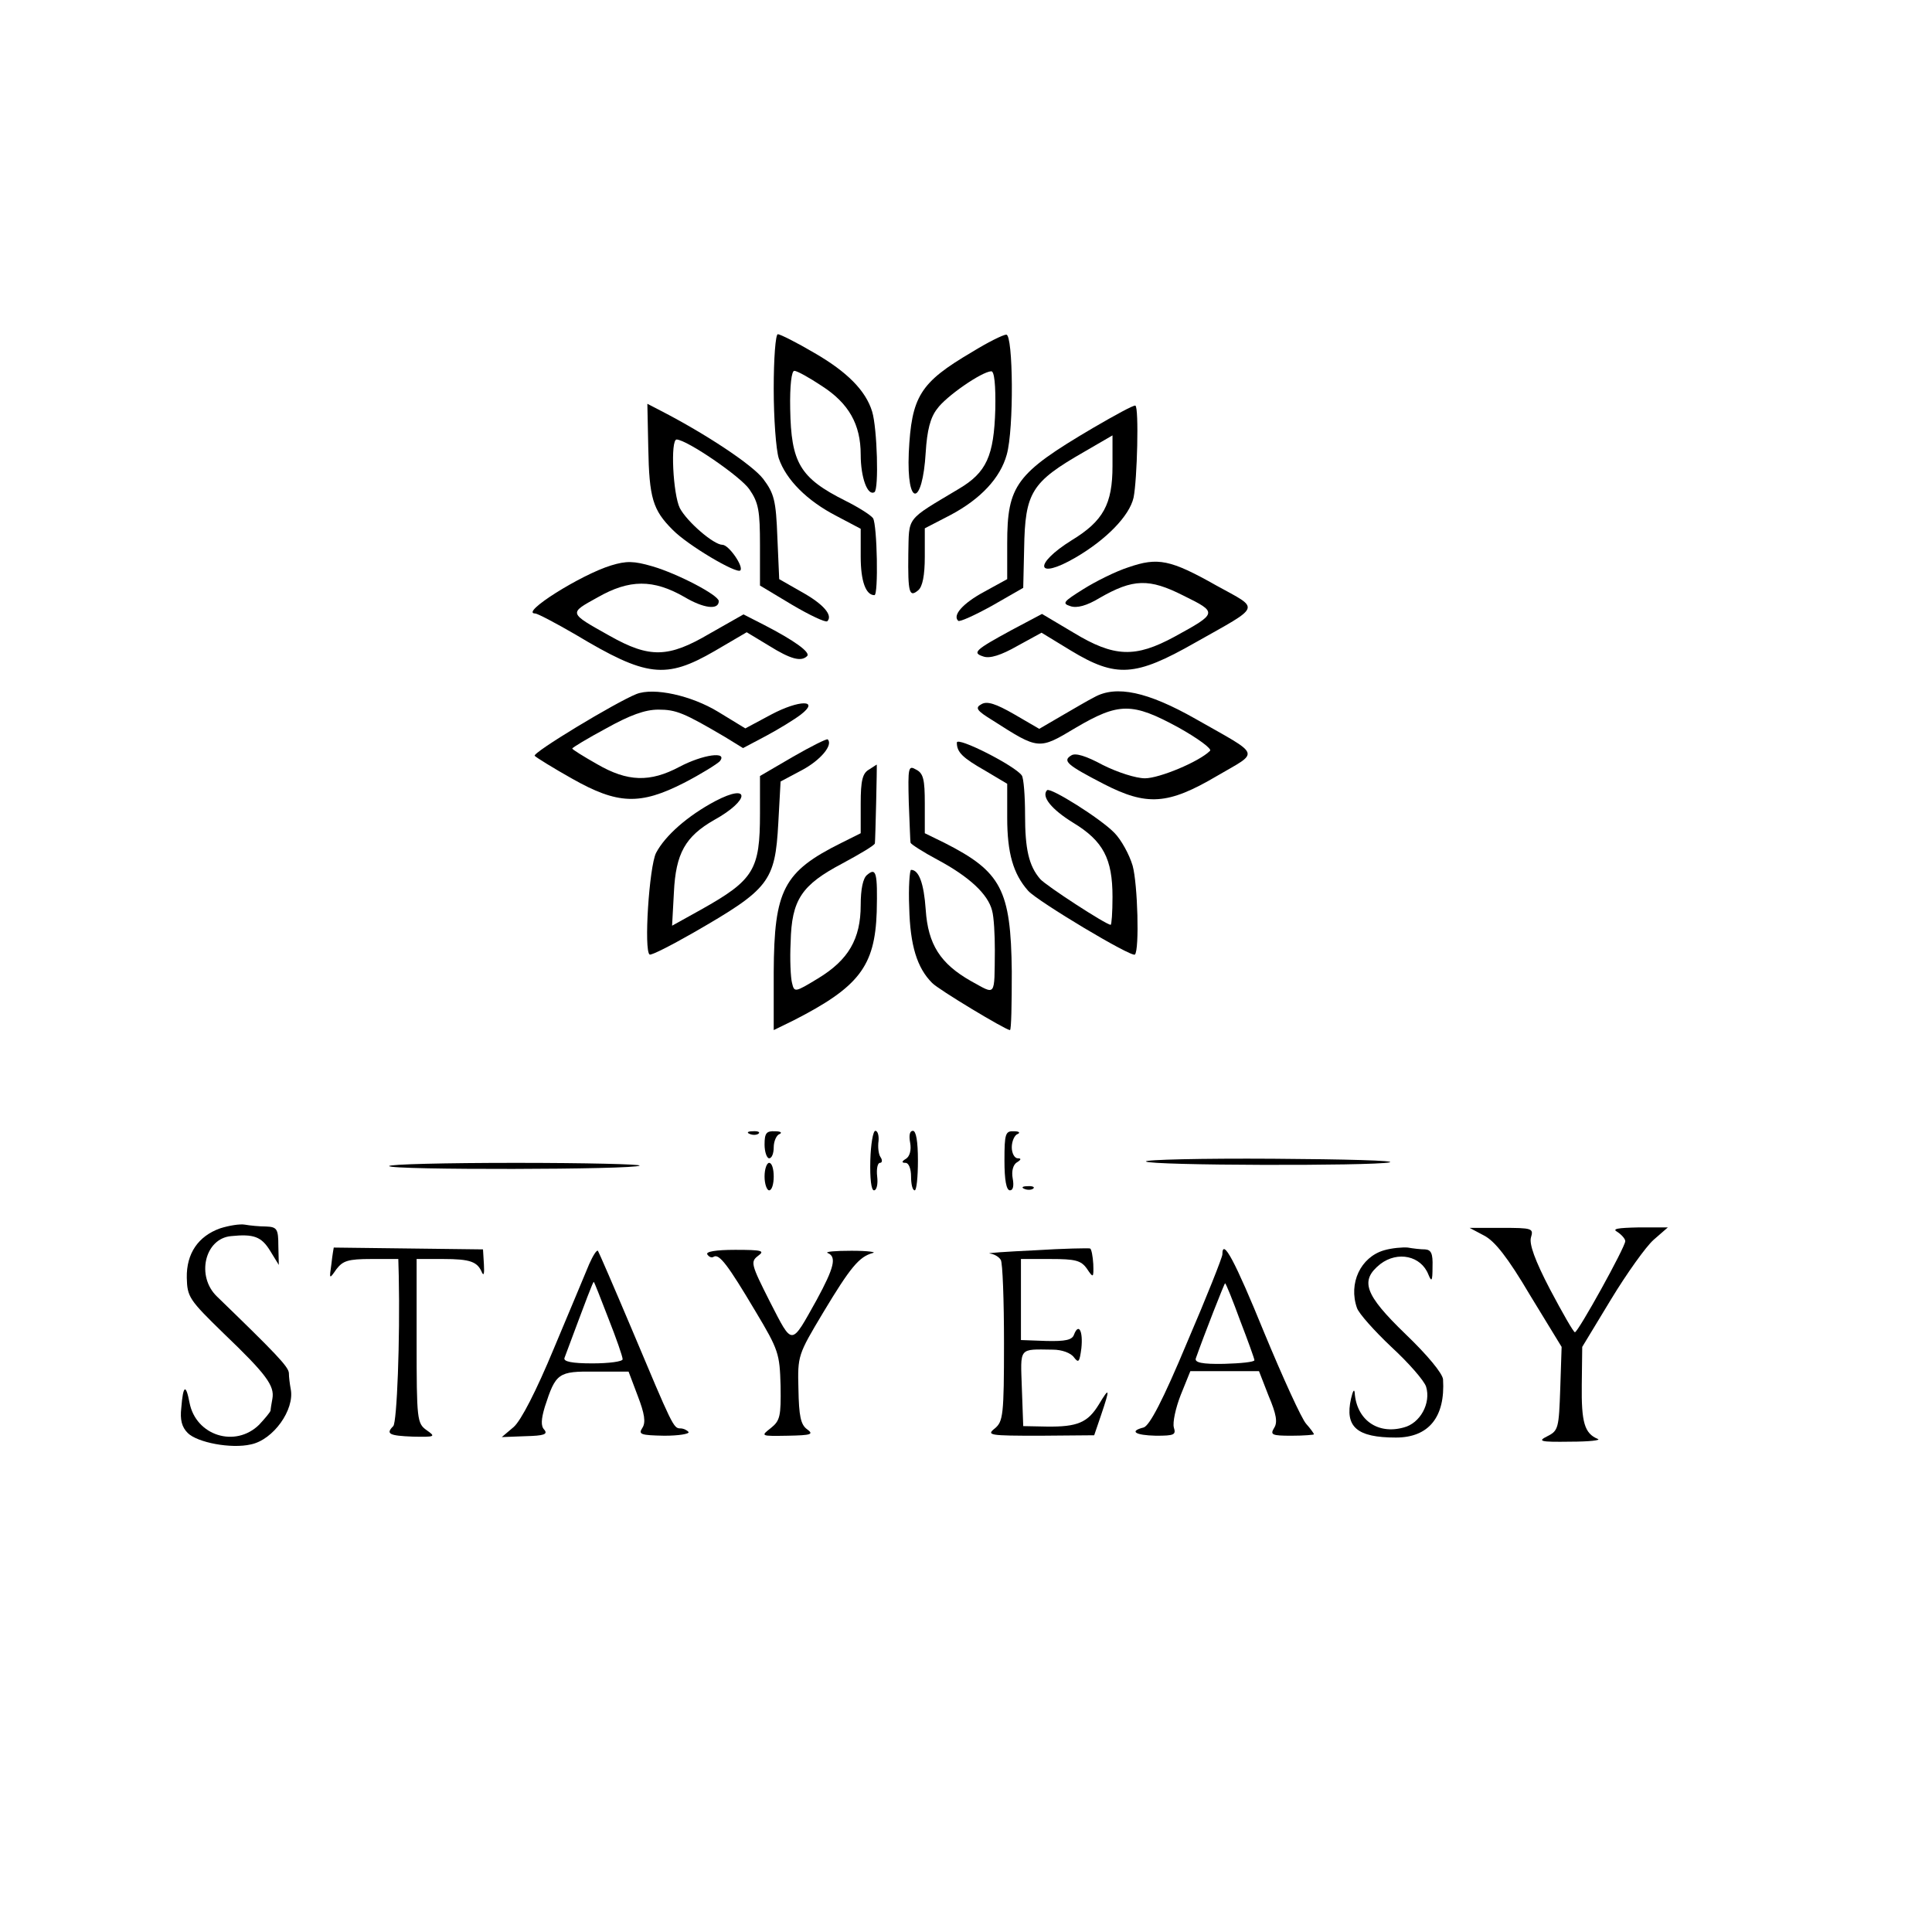 <?xml version="1.0" standalone="no"?>
<!DOCTYPE svg PUBLIC "-//W3C//DTD SVG 20010904//EN"
 "http://www.w3.org/TR/2001/REC-SVG-20010904/DTD/svg10.dtd">
<svg version="1.0" xmlns="http://www.w3.org/2000/svg"
 width="422pt" height="422pt" viewBox="0 0 422 422"
 preserveAspectRatio="xMidYMid meet">
<g transform="translate(0,422) scale(0.1,-0.1)"
fill="#000000" stroke="none">
<path d="M1690 3371 c0 -65 5 -133 11 -152 16 -47 62 -93 126 -126 l53 -28 0
-61 c0 -53 11 -84 30 -84 9 0 6 153 -3 168 -5 7 -32 24 -60 38 -100 50 -119
83 -121 201 -1 51 3 83 9 83 6 0 33 -15 60 -33 59 -38 85 -84 85 -150 0 -50
15 -91 30 -82 10 6 6 140 -5 176 -14 46 -55 87 -126 128 -39 23 -75 41 -80 41
-5 0 -9 -53 -9 -119z"/>
<path d="M2123 3451 c-114 -67 -132 -97 -138 -220 -5 -120 30 -118 37 1 3 48
10 76 25 95 19 27 97 81 118 82 7 1 10 -31 9 -83 -3 -102 -19 -138 -80 -174
-117 -70 -108 -59 -110 -142 -1 -85 2 -96 22 -79 9 8 14 32 14 73 l0 62 56 29
c66 35 109 81 123 132 16 56 14 263 -1 262 -7 0 -41 -17 -75 -38z"/>
<path d="M1416 3242 c2 -110 10 -136 53 -179 33 -34 140 -97 148 -89 8 8 -25
56 -39 56 -19 0 -77 50 -93 80 -15 30 -21 150 -7 150 23 -1 140 -81 159 -109
20 -29 23 -47 23 -122 l0 -88 70 -42 c39 -23 73 -39 77 -36 13 13 -9 38 -56
64 l-49 28 -4 91 c-3 81 -7 96 -31 128 -24 31 -125 98 -224 149 l-29 15 2 -96z"/>
<path d="M2387 3285 c-168 -99 -187 -125 -187 -252 l0 -78 -51 -28 c-46 -25
-69 -51 -56 -63 3 -3 36 12 74 33 l68 39 2 86 c2 123 16 145 131 211 l62 36 0
-67 c0 -83 -20 -120 -89 -162 -85 -53 -78 -88 8 -38 67 39 118 91 127 131 8
39 12 197 4 201 -3 2 -45 -21 -93 -49z"/>
<path d="M1335 2985 c-66 -20 -201 -105 -166 -105 5 0 45 -21 88 -46 155 -93
197 -98 304 -36 l70 41 48 -29 c48 -30 71 -36 84 -23 8 8 -28 34 -94 68 l-45
23 -74 -42 c-90 -53 -131 -54 -218 -5 -91 51 -90 49 -27 84 70 40 122 40 190
1 42 -25 75 -29 75 -9 0 13 -90 60 -145 76 -41 12 -57 12 -90 2z"/>
<path d="M2465 2981 c-28 -9 -72 -31 -99 -48 -43 -27 -47 -31 -28 -37 14 -5
36 1 64 18 73 42 108 43 183 5 75 -37 75 -38 -20 -90 -85 -46 -131 -45 -220 9
l-69 41 -66 -35 c-81 -44 -87 -50 -62 -58 14 -5 39 3 74 23 l53 29 64 -39 c99
-60 141 -57 271 17 147 83 143 72 47 125 -101 57 -128 62 -192 40z"/>
<path d="M1390 2704 c-45 -18 -229 -129 -222 -135 4 -4 41 -27 82 -50 99 -56
148 -58 244 -9 37 19 72 41 78 47 19 23 -37 15 -88 -12 -64 -34 -113 -33 -180
6 -30 17 -54 32 -54 34 0 2 33 22 74 44 52 29 85 41 114 41 39 0 56 -7 146
-60 l39 -24 51 27 c28 15 62 36 75 46 43 33 -3 33 -65 0 l-56 -30 -59 36 c-59
36 -141 54 -179 39z"/>
<path d="M2390 2697 c-14 -7 -46 -26 -72 -41 l-48 -28 -55 32 c-40 23 -59 29
-71 22 -15 -8 -11 -14 25 -36 100 -64 100 -64 180 -16 95 56 124 56 225 1 43
-24 74 -47 69 -51 -24 -24 -111 -60 -142 -60 -20 0 -60 13 -92 29 -37 20 -60
27 -69 21 -20 -12 -9 -21 70 -62 95 -49 141 -46 248 17 94 55 99 42 -47 125
-104 59 -173 74 -221 47z"/>
<path d="M1732 2567 l-72 -42 0 -82 c0 -123 -13 -145 -129 -210 l-63 -35 4 73
c4 85 25 122 88 158 78 43 80 82 2 41 -60 -32 -109 -75 -129 -113 -15 -30 -27
-214 -14 -222 4 -2 47 20 96 48 165 95 178 111 185 239 l5 91 47 25 c41 22 68
55 56 67 -2 2 -36 -15 -76 -38z"/>
<path d="M2090 2598 c0 -21 12 -33 63 -62 l47 -28 0 -74 c0 -77 13 -123 46
-160 21 -23 226 -146 233 -139 10 11 6 154 -5 194 -7 24 -25 57 -40 72 -30 31
-140 100 -147 93 -13 -14 10 -42 57 -71 66 -40 86 -79 86 -162 0 -34 -2 -61
-4 -61 -10 0 -142 86 -154 100 -25 29 -33 66 -33 140 0 41 -3 80 -7 86 -14 21
-142 86 -142 72z"/>
<path d="M1898 2539 c-14 -8 -18 -24 -18 -74 l0 -65 -42 -21 c-127 -63 -147
-103 -148 -282 l0 -127 43 21 c143 73 178 118 182 237 2 86 -1 98 -21 81 -9
-7 -14 -31 -14 -66 0 -74 -27 -120 -93 -160 -51 -31 -52 -31 -57 -10 -3 11 -5
52 -3 89 2 93 24 125 113 172 39 21 71 40 71 44 1 6 5 173 4 172 0 0 -8 -5
-17 -11z"/>
<path d="M1985 2467 c2 -45 3 -85 4 -88 1 -3 27 -20 59 -37 69 -37 110 -75
119 -111 4 -14 6 -53 6 -86 -1 -105 3 -98 -52 -68 -67 38 -94 80 -99 156 -4
58 -15 87 -32 87 -3 0 -6 -38 -4 -83 2 -82 17 -131 50 -164 13 -14 161 -103
170 -103 3 0 4 57 4 128 -2 179 -23 218 -147 281 l-43 21 0 65 c0 52 -3 66
-19 74 -17 10 -18 5 -16 -72z"/>
<path d="M1638 1743 c7 -3 16 -2 19 1 4 3 -2 6 -13 5 -11 0 -14 -3 -6 -6z"/>
<path d="M1670 1720 c0 -16 5 -30 10 -30 6 0 10 11 10 24 0 13 6 27 13 29 6 3
2 6 -10 6 -19 1 -23 -4 -23 -29z"/>
<path d="M1901 1685 c-1 -39 2 -65 8 -65 6 0 9 14 7 30 -2 17 1 30 6 30 5 0 6
6 1 13 -4 6 -6 22 -4 35 1 12 -2 22 -7 22 -5 0 -10 -29 -11 -65z"/>
<path d="M1988 1724 c3 -16 -1 -30 -9 -35 -10 -6 -10 -9 -1 -9 7 0 12 -13 12
-30 0 -16 3 -30 8 -30 4 0 7 29 7 65 0 42 -4 65 -11 65 -7 0 -9 -10 -6 -26z"/>
<path d="M2194 1685 c0 -42 4 -65 12 -65 7 0 9 10 6 26 -3 16 1 30 9 35 10 6
10 9 2 9 -7 0 -13 11 -13 24 0 13 6 27 13 29 6 3 3 6 -8 6 -19 1 -21 -5 -21
-64z"/>
<path d="M2503 1683 c9 -9 493 -10 532 -2 17 4 -98 7 -254 8 -156 1 -281 -2
-278 -6z"/>
<path d="M850 1673 c0 -9 539 -8 547 1 4 3 -118 6 -270 6 -153 0 -277 -3 -277
-7z"/>
<path d="M1670 1650 c0 -16 5 -30 10 -30 6 0 10 14 10 30 0 17 -4 30 -10 30
-5 0 -10 -13 -10 -30z"/>
<path d="M2238 1623 c7 -3 16 -2 19 1 4 3 -2 6 -13 5 -11 0 -14 -3 -6 -6z"/>
<path d="M481 1537 c-48 -17 -74 -55 -73 -108 1 -42 5 -48 81 -122 93 -89 111
-114 106 -142 -2 -11 -4 -23 -4 -26 -1 -4 -12 -17 -25 -31 -52 -51 -138 -24
-152 48 -8 42 -14 39 -18 -11 -3 -26 1 -42 14 -55 21 -21 95 -35 138 -25 49
10 96 76 87 121 -2 11 -4 26 -4 35 -1 14 -29 43 -157 167 -46 44 -27 127 31
132 49 5 66 -1 85 -32 l19 -31 -1 41 c0 38 -3 42 -27 43 -14 0 -35 2 -46 4
-11 2 -35 -2 -54 -8z"/>
<path d="M3242 1521 c23 -12 51 -47 100 -130 l69 -113 -3 -91 c-3 -86 -4 -92
-28 -104 -22 -11 -17 -13 50 -12 41 0 68 3 60 6 -29 12 -36 36 -35 118 l1 83
63 104 c34 56 76 115 93 130 l31 27 -64 0 c-46 -1 -59 -3 -46 -10 9 -6 17 -15
17 -20 0 -13 -103 -199 -110 -199 -3 0 -27 42 -54 93 -34 65 -46 100 -42 114
6 20 3 21 -64 21 l-70 0 32 -17z"/>
<path d="M729 1495 c0 0 -3 -16 -5 -35 -5 -35 -5 -35 11 -12 14 18 25 22 76
22 l59 0 1 -37 c3 -140 -4 -320 -12 -328 -17 -17 -9 -21 43 -23 49 -1 50 0 30
14 -21 15 -22 22 -22 195 l0 179 58 0 c60 0 75 -6 85 -30 4 -8 5 0 4 18 l-2
33 -163 2 c-89 1 -162 2 -163 2z"/>
<path d="M2260 1489 c-63 -3 -107 -6 -98 -7 9 -1 20 -7 24 -14 4 -6 7 -88 7
-182 0 -157 -2 -171 -20 -186 -19 -15 -12 -16 98 -16 l119 1 15 44 c20 59 19
63 -5 23 -24 -39 -46 -49 -114 -48 l-51 1 -3 83 c-3 90 -8 85 68 84 19 0 39
-7 46 -17 10 -13 12 -10 16 20 4 38 -6 56 -16 30 -4 -12 -19 -15 -61 -14 l-55
2 0 89 0 88 64 0 c55 0 67 -3 80 -21 14 -21 15 -21 14 10 -1 17 -4 33 -7 34
-3 1 -58 0 -121 -4z"/>
<path d="M3023 1489 c-51 -15 -78 -72 -59 -126 4 -12 38 -50 75 -85 38 -35 72
-74 76 -87 11 -36 -13 -80 -49 -89 -57 -16 -103 17 -107 76 -1 9 -4 4 -8 -13
-14 -62 13 -85 98 -85 72 0 108 45 103 127 -1 13 -34 53 -82 99 -90 87 -100
117 -55 153 38 29 89 18 105 -23 7 -17 9 -15 9 17 1 29 -3 37 -16 38 -10 0
-27 2 -38 4 -11 1 -35 -1 -52 -6z"/>
<path d="M1287 1459 c-8 -19 -42 -101 -77 -184 -39 -94 -72 -158 -88 -172
l-26 -22 52 2 c40 1 49 4 41 14 -8 8 -7 23 1 50 24 74 29 78 110 77 l73 0 20
-53 c15 -39 18 -58 10 -70 -9 -14 -4 -16 48 -17 32 0 55 4 53 8 -3 4 -11 8
-18 8 -15 0 -17 5 -107 219 -38 90 -71 166 -73 169 -3 2 -11 -11 -19 -29z m42
-119 c17 -43 31 -83 31 -89 0 -5 -30 -9 -66 -9 -45 0 -64 4 -61 12 50 134 62
166 64 166 1 0 15 -36 32 -80z"/>
<path d="M1545 1480 c4 -6 10 -8 14 -5 12 7 31 -18 91 -119 51 -85 53 -93 55
-163 1 -66 -1 -76 -21 -92 -23 -18 -23 -18 37 -17 51 1 57 3 42 14 -14 10 -18
29 -19 88 -2 73 -1 75 54 167 60 100 79 122 108 130 10 2 -10 5 -46 5 -36 0
-59 -2 -52 -5 20 -8 14 -32 -24 -102 -57 -102 -52 -102 -102 -5 -42 83 -43 88
-26 101 15 11 9 13 -50 13 -43 0 -65 -4 -61 -10z"/>
<path d="M2670 1480 c0 -6 -34 -92 -77 -192 -53 -127 -82 -182 -95 -186 -32
-8 -19 -17 27 -18 40 0 44 2 39 18 -3 11 4 43 15 71 l21 52 75 0 75 0 21 -54
c17 -40 20 -58 12 -70 -9 -15 -5 -17 38 -17 27 0 49 2 49 3 0 2 -8 13 -17 23
-10 11 -51 101 -92 200 -64 157 -91 207 -91 170z m39 -145 c17 -44 31 -83 31
-86 0 -4 -30 -7 -66 -8 -49 -1 -65 3 -62 12 18 51 63 166 64 164 2 -1 17 -38
33 -82z"/>
</g>
</svg>

